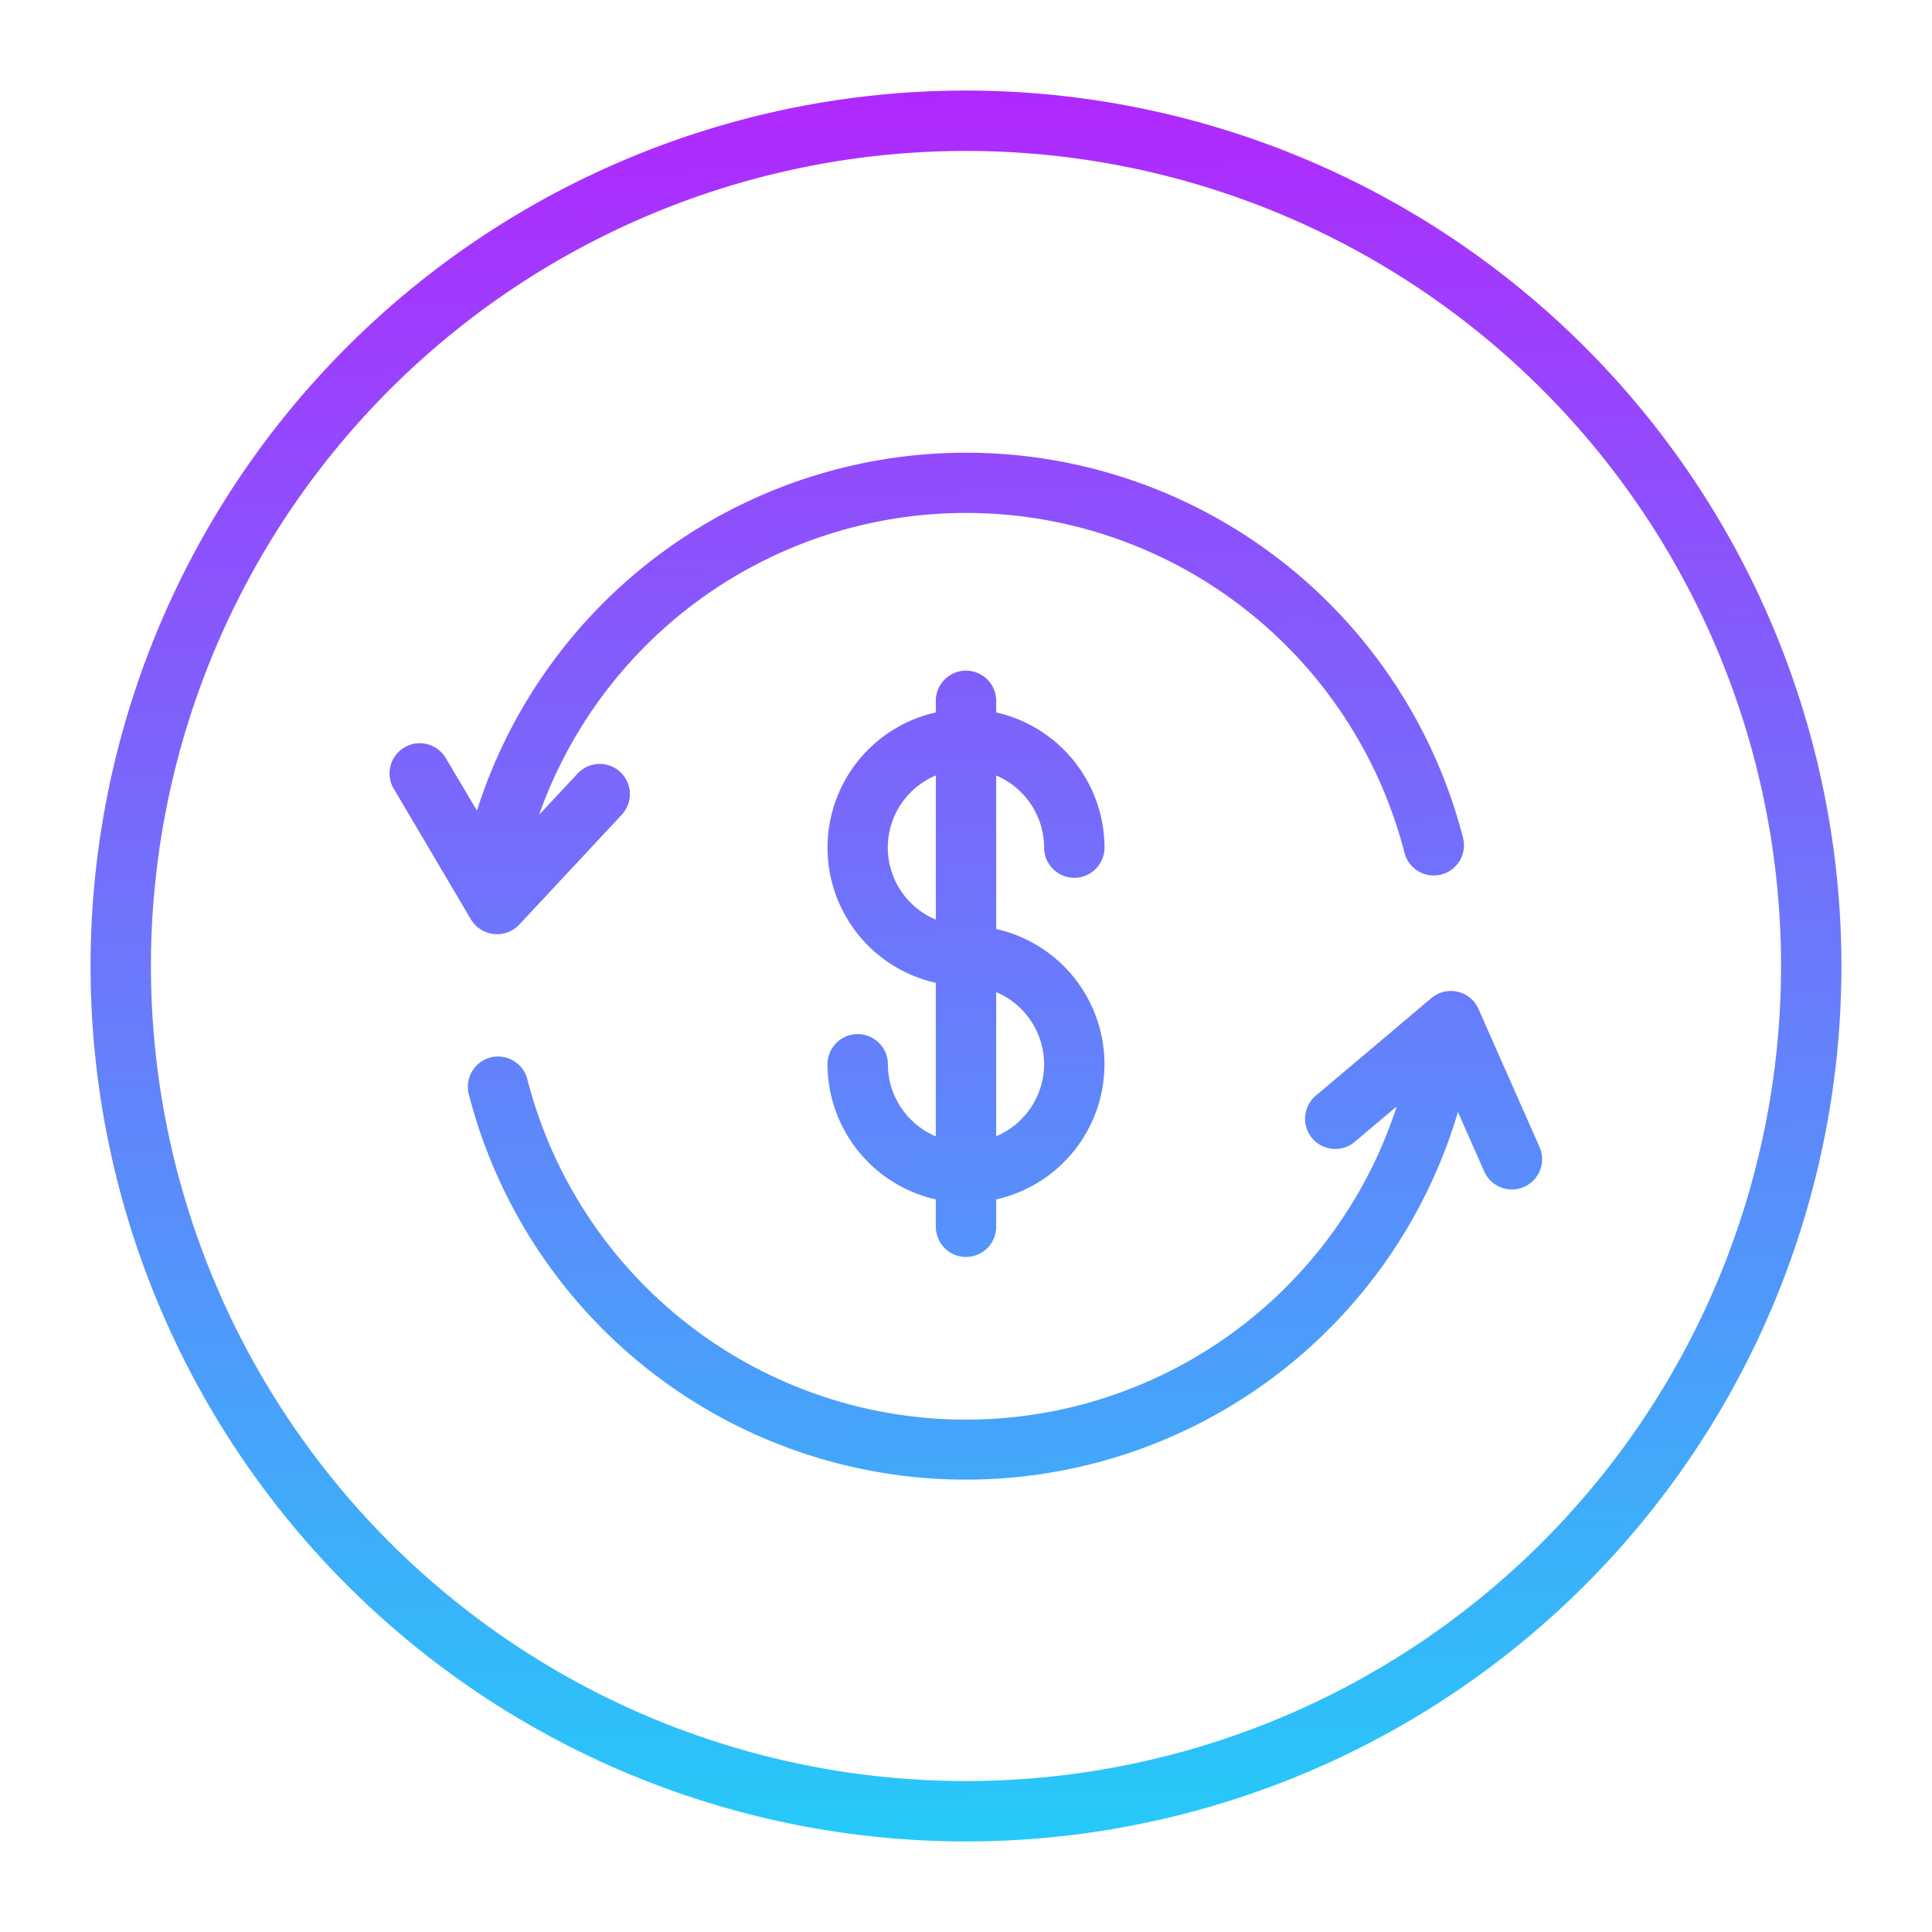 <svg height="512" viewBox="0 0 32 32" width="512" xmlns="http://www.w3.org/2000/svg" xmlns:xlink="http://www.w3.org/1999/xlink"><linearGradient id="linear-gradient" gradientUnits="userSpaceOnUse" x1="15.75" x2="16.25" y1=".246" y2="31.746"><stop offset="0" stop-color="#b621fe"/><stop offset="1" stop-color="#1fd1f9"/></linearGradient><linearGradient id="linear-gradient-2" x1="15.753" x2="16.253" xlink:href="#linear-gradient" y1=".246" y2="31.746"/><linearGradient id="linear-gradient-3" x1="15.144" x2="15.644" xlink:href="#linear-gradient" y1=".256" y2="31.756"/><linearGradient id="linear-gradient-4" x1="16.356" x2="16.856" xlink:href="#linear-gradient" y1=".236" y2="31.736"/><g id="dollar_exchange" fill-rule="evenodd" data-name="dollar exchange"><path d="m16 1.5a14.5 14.5 0 1 0 14.5 14.5 14.507 14.507 0 0 0 -14.5-14.5zm0 28a13.5 13.5 0 1 1 13.5-13.5 13.506 13.506 0 0 1 -13.5 13.5z" fill="url(#linear-gradient)"/><path d="m17.294 14.039a.5.5 0 0 0 1 0 2.3 2.3 0 0 0 -1.794-2.239v-.192a.5.5 0 0 0 -1 0v.192a2.295 2.295 0 0 0 0 4.479v2.543a1.3 1.3 0 0 1 -.794-1.194.5.5 0 0 0 -1 0 2.3 2.3 0 0 0 1.794 2.238v.453a.5.5 0 0 0 1 0v-.453a2.295 2.295 0 0 0 0-4.479v-2.542a1.3 1.3 0 0 1 .794 1.194zm-1.794 1.193a1.294 1.294 0 0 1 0-2.388zm1.794 2.394a1.3 1.3 0 0 1 -.794 1.194v-2.387a1.3 1.3 0 0 1 .794 1.194z" fill="url(#linear-gradient-2)"/><path d="m8.182 15.47a.5.5 0 0 0 .419-.156l1.705-1.828a.5.5 0 0 0 -.731-.682l-.646.692a7.5 7.5 0 0 1 14.334.629.5.5 0 0 0 .969-.25 8.5 8.5 0 0 0 -16.332-.449l-.51-.858a.5.5 0 1 0 -.859.511l1.269 2.149a.5.5 0 0 0 .382.242z" fill="url(#linear-gradient-3)"/><path d="m24.488 16.711a.5.5 0 0 0 -.779-.18l-1.909 1.612a.5.5 0 1 0 .645.764l.689-.581a7.5 7.5 0 0 1 -14.4-.451.5.5 0 0 0 -.969.25 8.5 8.5 0 0 0 16.383.293l.435.984a.5.5 0 0 0 .917-.402z" fill="url(#linear-gradient-4)"/></g></svg>